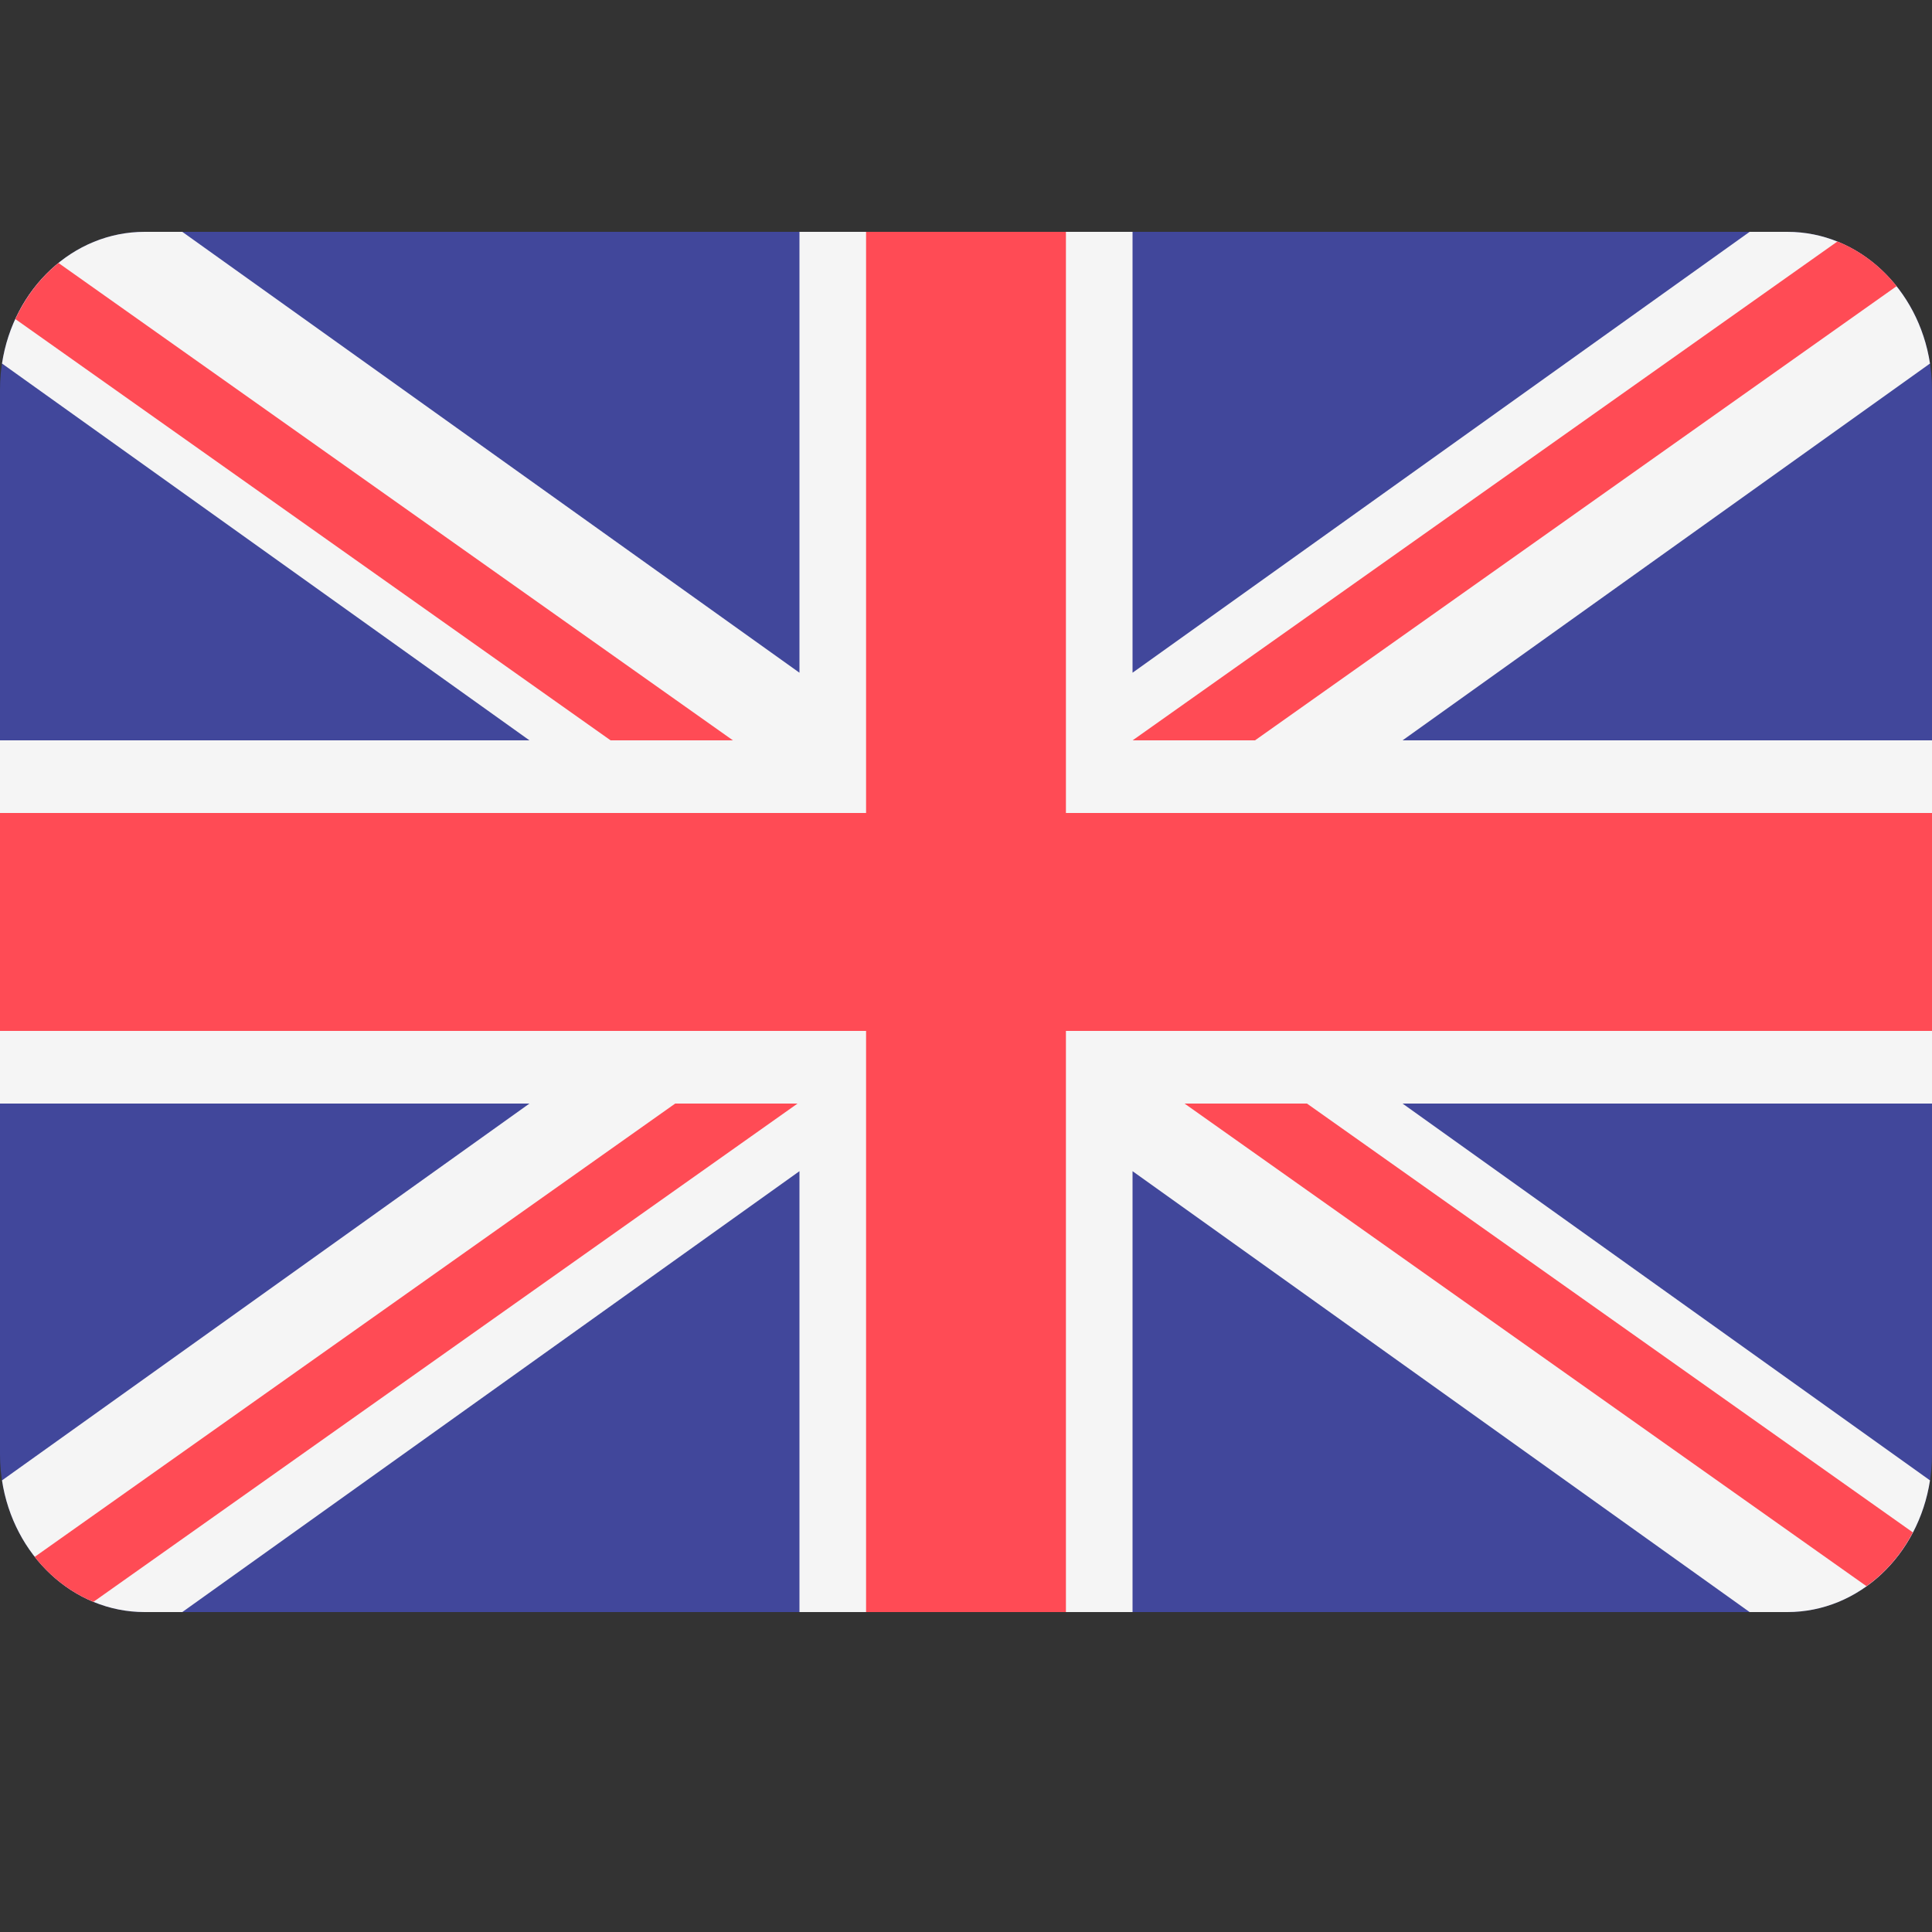 <svg width="25" height="25" viewBox="0 0 25 25" fill="none" xmlns="http://www.w3.org/2000/svg">
<rect x="0" y="0" width="25" height="25" fill="#333333" stroke="none"/>
<path d="M23.128 3H1.872C0.838 3 0 3.914 0 5.042V18.818C0 19.946 0.838 20.86 1.872 20.86H23.128C24.162 20.86 25 19.946 25 18.818V5.042C25 3.914 24.162 3 23.128 3Z" fill="#41479B"/>
<path d="M24.974 4.704C24.826 3.737 24.056 3 23.128 3H22.64L14.655 8.705V3H10.345V8.705L2.359 3H1.872C0.944 3 0.173 3.737 0.026 4.704L6.851 9.58H0V14.28H6.851L0.026 19.156C0.173 20.123 0.944 20.86 1.872 20.86H2.359L10.345 15.155V20.86H14.655V15.155L22.64 20.86H23.128C24.056 20.86 24.826 20.123 24.974 19.156L18.149 14.28H25V9.58H18.149L24.974 4.704Z" fill="#F5F5F5"/>
<path d="M13.793 3H11.207V10.52H0V13.34H11.207V20.86H13.793V13.34H25V10.52H13.793V3Z" fill="#FF4B55"/>
<path d="M1.209 20.728L10.32 14.28H8.737L0.449 20.146C0.652 20.404 0.913 20.606 1.209 20.728Z" fill="#FF4B55"/>
<path d="M16.912 14.28H15.328L24.152 20.525C24.399 20.349 24.605 20.11 24.752 19.829L16.912 14.28Z" fill="#FF4B55"/>
<path d="M0.199 4.129L7.901 9.58H9.484L0.757 3.403C0.523 3.593 0.331 3.842 0.199 4.129Z" fill="#FF4B55"/>
<path d="M16.24 9.58L24.542 3.703C24.337 3.446 24.075 3.245 23.776 3.125L14.656 9.58H16.24Z" fill="#FF4B55"/>
</svg>
